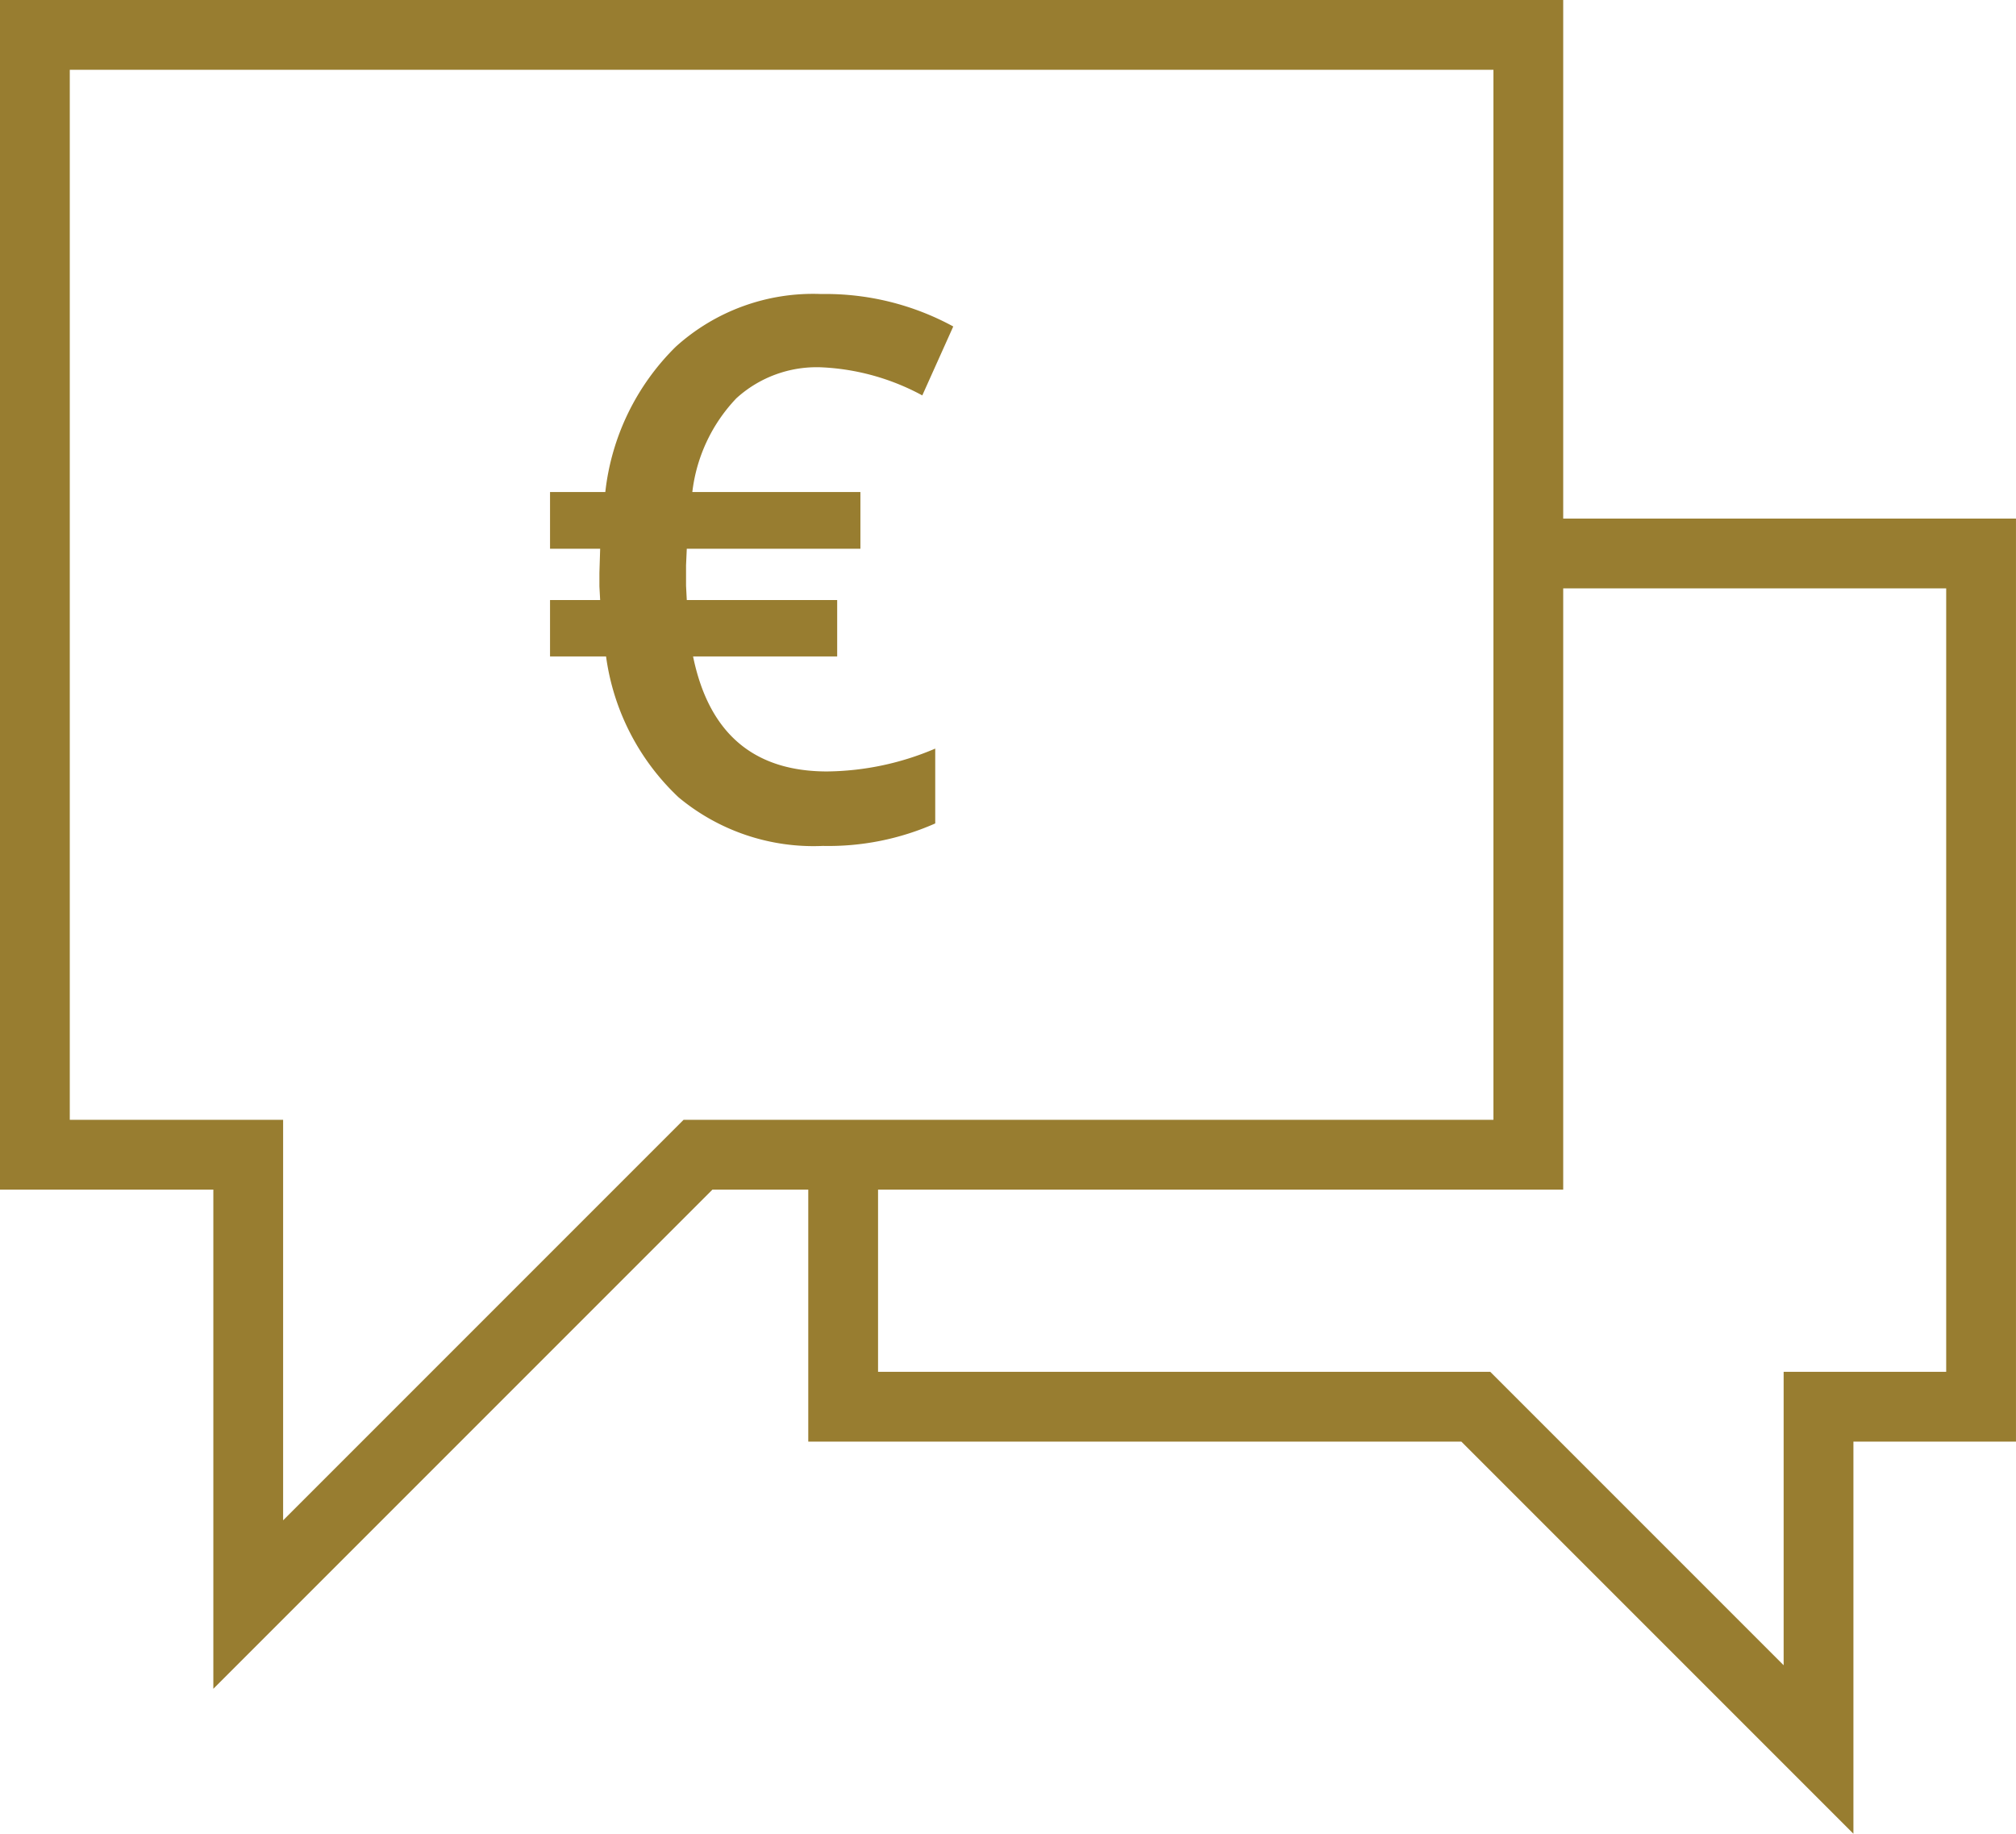 <?xml version="1.0" encoding="UTF-8"?> <svg xmlns="http://www.w3.org/2000/svg" width="101.113" height="91.958" viewBox="0 0 101.113 91.958"><g id="Сгруппировать_2154" data-name="Сгруппировать 2154" transform="translate(1.75 1.75)"><path id="Контур_5386" data-name="Контур 5386" d="M2453.688,1066.03v56.157h10.7v22.559l22.559-22.559h41.644V1066.03Z" transform="translate(-2453.688 -1066.03)" fill="none" stroke="#987d30" stroke-miterlimit="10" stroke-width="3.5"></path><path id="Контур_5387" data-name="Контур 5387" d="M2528.593,1092.036H2551.3v42.789h-8.153v17.189l-17.189-17.189h-31.731v-13.236" transform="translate(-2453.688 -1066.03)" fill="none" stroke="#987d30" stroke-miterlimit="10" stroke-width="3.5"></path><g id="Сгруппировать_2153" data-name="Сгруппировать 2153" transform="translate(25.837 12.994)"><path id="Контур_5388" data-name="Контур 5388" d="M2493.133,1082.7a5.976,5.976,0,0,0-4.261,1.553,8.194,8.194,0,0,0-2.209,4.7h8.43v2.847h-8.708l-.037.832v1.017l.037.721h7.543v2.829H2486.7q1.182,5.769,6.729,5.768a14.13,14.13,0,0,0,5.417-1.146v3.753a13.23,13.23,0,0,1-5.639,1.128,10.577,10.577,0,0,1-7.238-2.441,11.9,11.9,0,0,1-3.633-7.062h-2.81v-2.829h2.514l-.037-.684V1093l.037-1.2h-2.514v-2.847h2.773a12.09,12.09,0,0,1,3.532-7.284,10.265,10.265,0,0,1,7.3-2.644,13.379,13.379,0,0,1,6.619,1.627l-1.553,3.457A11.71,11.71,0,0,0,2493.133,1082.7Z" transform="translate(-2479.526 -1079.024)" fill="#987d30"></path></g></g></svg> 